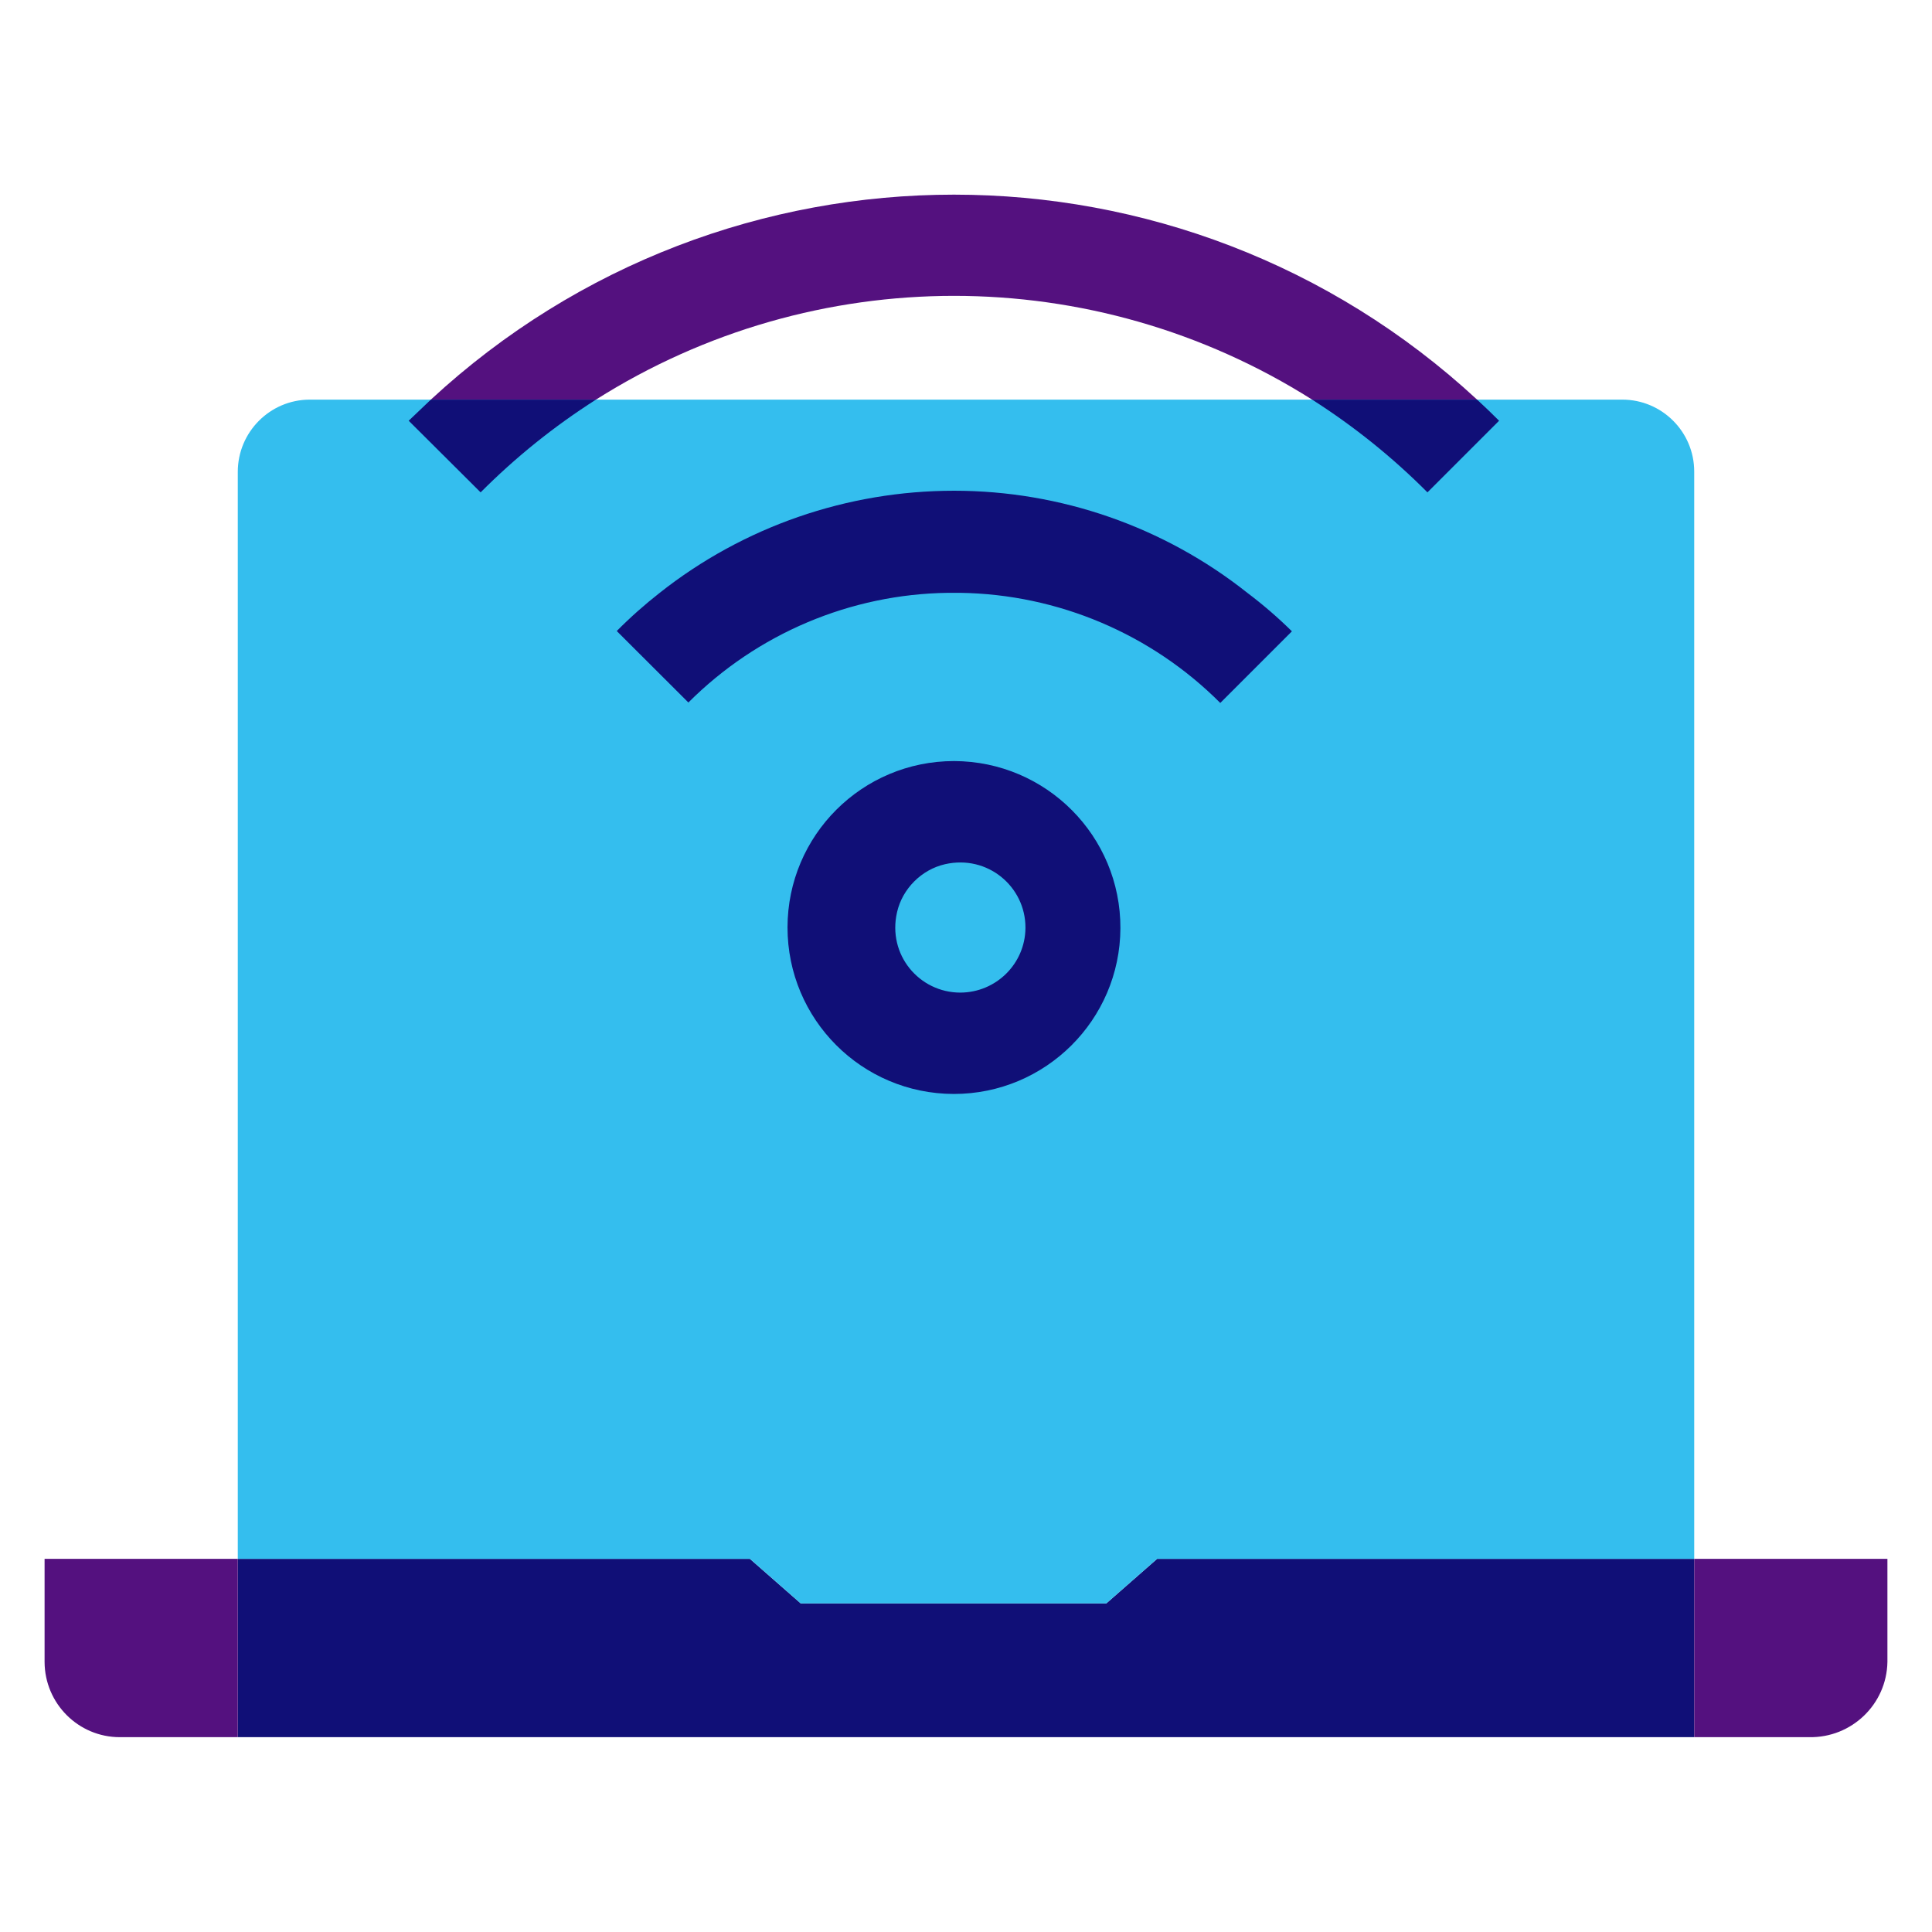 <?xml version="1.0" encoding="UTF-8"?><svg id="a" xmlns="http://www.w3.org/2000/svg" width="130" height="130" viewBox="0 0 130 130"><g id="b"><polygon points="114 104.89 114 116.89 16 116.89 16 104.89 50.46 104.89 53.88 107.89 74.44 107.89 77.86 104.89 114 104.89" fill="#100f77" stroke-width="0"/><path d="m3,104.89h13v12h-7.94c-2.79,0-5.05-2.27-5.06-5.06v-6.94Zm124,0v6.94c-.05,2.85-2.41,5.11-5.26,5.06,0,0,0,0,0,0h-7.74v-12h13Z" fill="#54117f" stroke-width="0"/><path d="m114,31.73v73.16h-36.14l-3.42,3h-20.56l-3.42-3H16V31.75c0-2.67,2.16-4.85,4.83-4.86h88.33c2.67,0,4.84,2.17,4.84,4.84Z" fill="#34beee" stroke-width="0"/><path d="m64.2,51.21c-6.19,0-11.2,5-11.21,11.19,0,6.19,5,11.2,11.19,11.21,6.17,0,11.18-4.98,11.21-11.15.02-6.2-4.99-11.23-11.19-11.25h0Zm.42,15.58c-2.76,0-4.92-2.54-4.26-5.41.36-1.58,1.65-2.87,3.23-3.23,2.87-.65,5.41,1.51,5.41,4.26,0,.02,0,.03,0,.05-.03,2.4-1.98,4.32-4.38,4.33Z" fill="#100f77" stroke-width="0"/><path d="m99.39,26.89h-11.1c-14.72-9.31-33.47-9.31-48.19,0h-11.11c19.87-18.39,50.53-18.39,70.4,0Z" fill="#54117f" stroke-width="0"/><path d="m28.99,26.89h11.11c-2.81,1.79-5.41,3.88-7.76,6.24l-4.84-4.82c.5-.48,1-.96,1.49-1.42Zm71.88,1.42l-4.82,4.82c-2.35-2.36-4.95-4.45-7.76-6.24h11.1c.5.46,1,.94,1.48,1.42Zm-36.67,4.71c-7.19,0-14.17,2.41-19.81,6.87-1.02.8-1.98,1.65-2.89,2.57l4.82,4.81c4.64-4.64,10.9-7.29,17.46-7.38h.84c6.57.1,12.85,2.76,17.49,7.41l4.82-4.82c-.94-.93-1.94-1.79-3-2.59-5.61-4.45-12.57-6.87-19.73-6.87Z" fill="#100f77" stroke-width="0"/></g></svg>
